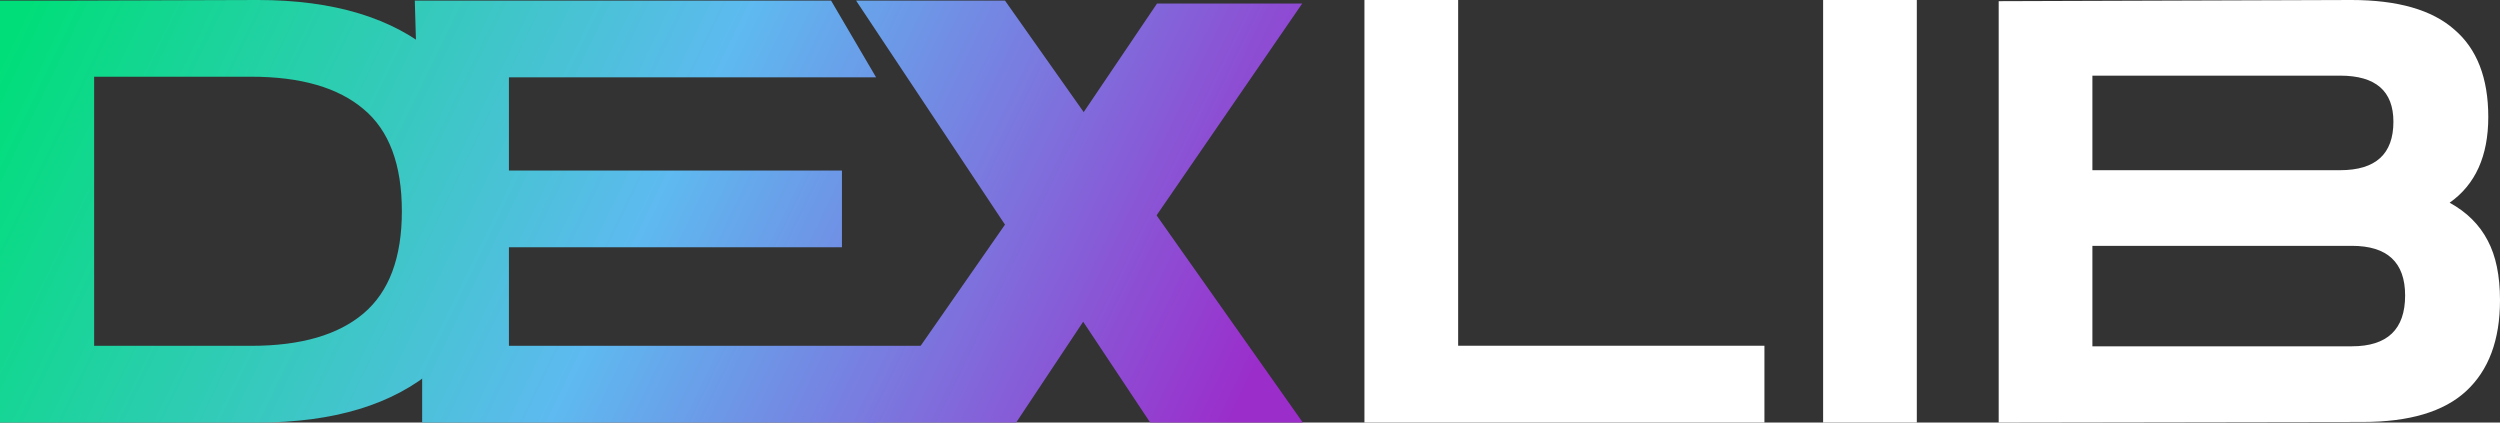 <?xml version="1.0" encoding="UTF-8"?> <svg xmlns="http://www.w3.org/2000/svg" width="284" height="48" viewBox="0 0 284 48" fill="none"><rect x="0" y="0" width="284" height="48" fill="#333333" stroke="none"/><path d="M0 48V0.067H7.887L29.275 0C37.92 0 44.626 2.034 49.394 6.101C54.161 10.168 56.545 16.134 56.545 24C56.545 31.866 54.161 37.832 49.394 41.899C44.626 45.967 37.92 48 29.275 48H0ZM28.54 8.715H10.694V39.285H28.54C34.154 39.285 38.41 38.056 41.306 35.598C44.203 33.14 45.651 29.274 45.651 24C45.651 18.682 44.203 14.816 41.306 12.402C38.41 9.944 34.154 8.715 28.54 8.715Z" fill="url(#paint0_linear_697_345)"></path><path d="M47.957 48V29.061L47.121 0.067H94.409L99.522 8.782H57.815V19.374H95.646V28.089H57.815V39.285H106.942L99.522 48H47.957Z" fill="url(#paint1_linear_697_345)"></path><path d="M114.167 0.067H97.25L114.167 25.518L98.519 48H115.435L123.048 36.547L130.66 48H148L114.167 0.067Z" fill="url(#paint2_linear_697_345)"></path><path d="M147.93 0.403H131.436L122.555 13.553L130.66 25.518L147.93 0.403Z" fill="url(#paint3_linear_697_345)"></path><path d="M155 48V0H165.645V39.273H200.439V48H155Z" fill="white"></path><path d="M207.106 48V0H217.75V48H207.106Z" fill="white"></path><path d="M227.051 48V0.134L267.102 0C272.38 0 276.283 1.119 278.811 3.357C281.383 5.55 282.669 8.862 282.669 13.292C282.669 17.723 281.206 20.968 278.279 23.027C280.23 24.101 281.671 25.533 282.603 27.323C283.534 29.069 284 31.329 284 34.103C284 38.624 282.714 42.07 280.141 44.442C277.613 46.769 273.71 47.933 268.432 47.933L227.051 48ZM265.838 8.593H237.696V19.334H265.838C269.874 19.334 271.892 17.499 271.892 13.829C271.892 10.338 269.874 8.593 265.838 8.593ZM267.168 27.927H237.696V39.34H267.168C271.204 39.34 273.222 37.415 273.222 33.566C273.222 29.807 271.204 27.927 267.168 27.927Z" fill="white"></path><defs><linearGradient id="paint0_linear_697_345" x1="8.97" y1="-11.25" x2="138.449" y2="51.407" gradientUnits="userSpaceOnUse"><stop stop-color="#00DE79"></stop><stop offset="0.514" stop-color="#5EBAF0"></stop><stop offset="1" stop-color="#9B2DCB"></stop></linearGradient><linearGradient id="paint1_linear_697_345" x1="8.97" y1="-11.25" x2="138.449" y2="51.407" gradientUnits="userSpaceOnUse"><stop stop-color="#00DE79"></stop><stop offset="0.514" stop-color="#5EBAF0"></stop><stop offset="1" stop-color="#9B2DCB"></stop></linearGradient><linearGradient id="paint2_linear_697_345" x1="8.97" y1="-11.25" x2="138.449" y2="51.407" gradientUnits="userSpaceOnUse"><stop stop-color="#00DE79"></stop><stop offset="0.514" stop-color="#5EBAF0"></stop><stop offset="1" stop-color="#9B2DCB"></stop></linearGradient><linearGradient id="paint3_linear_697_345" x1="8.97" y1="-11.25" x2="138.449" y2="51.407" gradientUnits="userSpaceOnUse"><stop stop-color="#00DE79"></stop><stop offset="0.514" stop-color="#5EBAF0"></stop><stop offset="1" stop-color="#9B2DCB"></stop></linearGradient></defs></svg> 